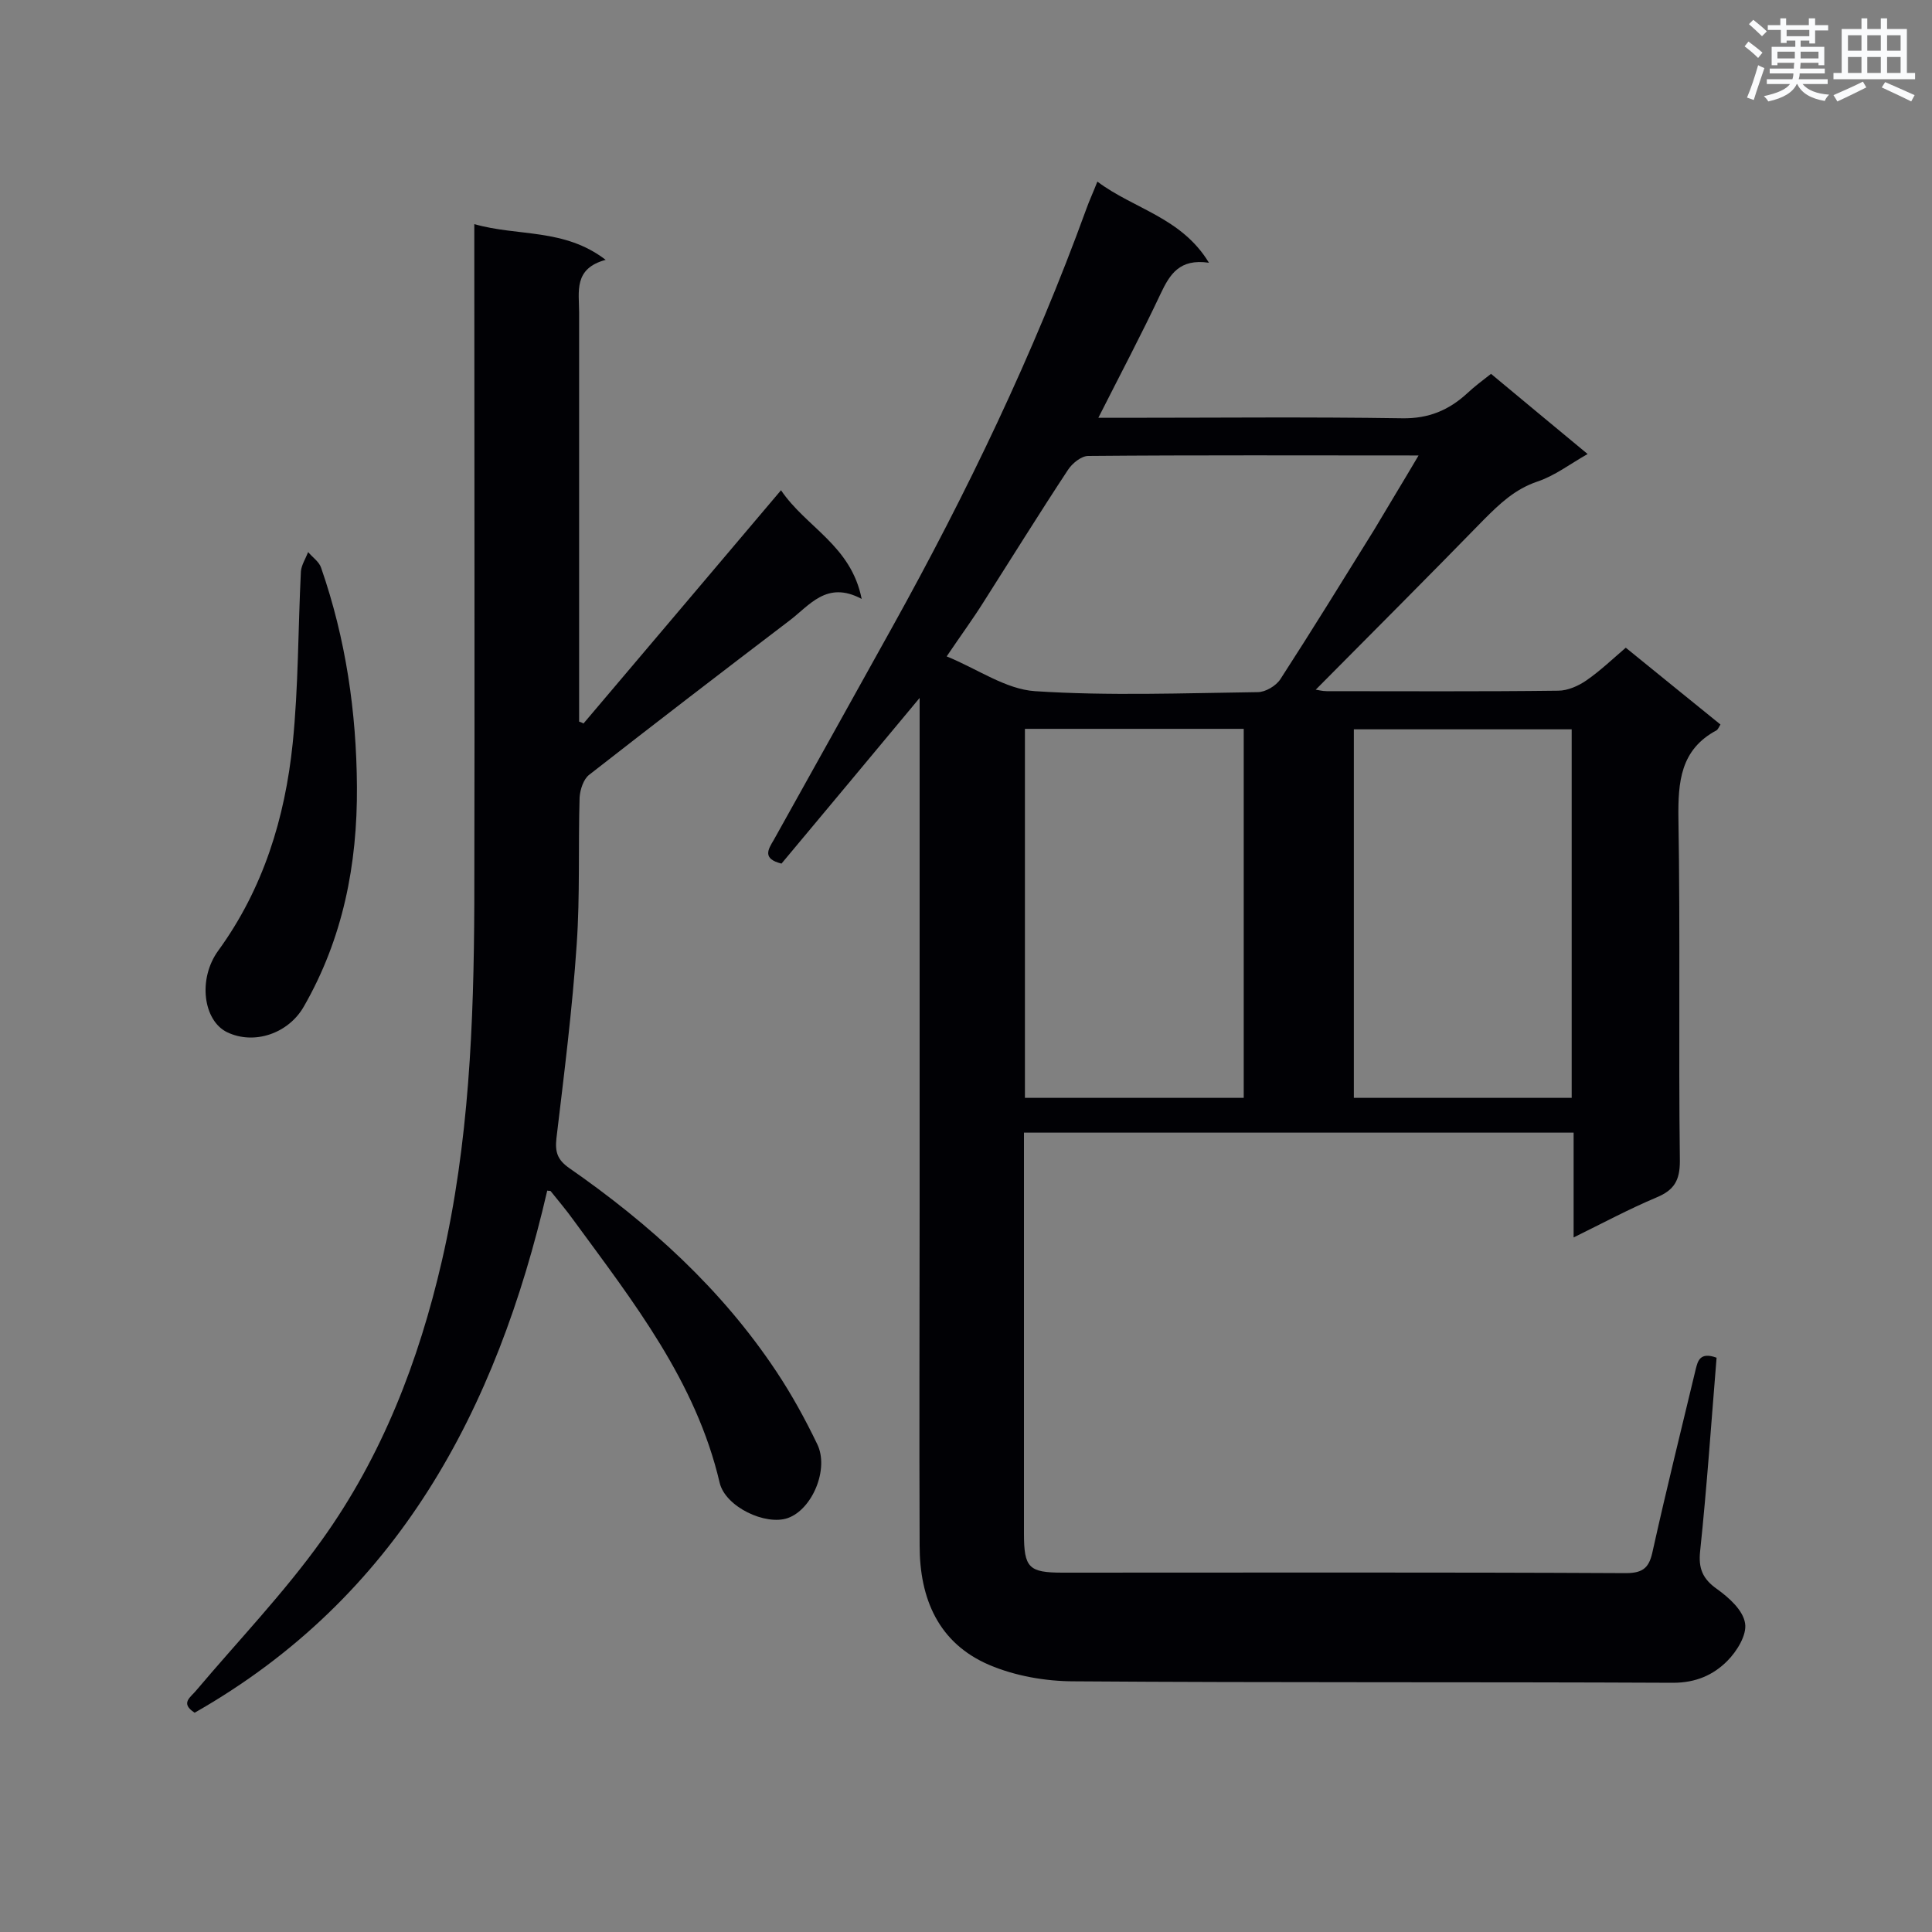 <svg enable-background="new 0 0 400 400" viewBox="0 0 400 400" xmlns="http://www.w3.org/2000/svg"><rect x="0" y="0" width="400" height="400" fill="#808080" stroke="none"/><g fill="#010105"><path d="m355.4 281.1c-1.1 13.4-2 26.7-3.4 40-.4 3.6.5 5.8 3.5 7.9 2.5 1.8 5.4 4.4 5.8 7.1.4 2.4-1.7 5.8-3.7 7.8-2.9 2.9-6.5 4.5-11.2 4.5-41.3-.2-82.7 0-124-.3-5.9 0-12.2-1.1-17.6-3.4-10.5-4.5-14.4-13.7-14.4-24.7-.1-23.4 0-46.7 0-70.1 0-33.2 0-66.4 0-99.7 0-1.7 0-3.3 0-5.7-10 12-19.3 23.2-28.6 34.3-4-1-2.8-2.9-1.6-4.9 8.2-14.7 16.4-29.4 24.5-44 15.5-27.9 29.3-56.6 40.2-86.6.6-1.7 1.4-3.4 2.3-5.7 7.6 5.7 17.4 7.4 23.1 16.8-6.1-.9-8.1 2.4-10 6.4-4 8.5-8.4 16.8-12.9 25.7h5c19.3 0 38.6-.2 57.9.1 5.5.1 9.7-1.7 13.5-5.2 1.5-1.4 3.1-2.6 4.9-4 6.6 5.5 13 10.8 20 16.6-3.7 2.1-6.8 4.5-10.4 5.7-4.7 1.6-7.8 4.6-11.1 7.9-11.5 11.8-23.2 23.5-34.8 35.2.3 0 1.3.3 2.3.3 16 0 31.9.1 47.9-.1 2 0 4.2-1 5.8-2.1 2.9-2 5.4-4.4 8.2-6.8 6.6 5.4 13.1 10.6 19.6 15.9-.3.5-.5 1-.8 1.2-7.5 4-8 10.7-7.9 18.3.4 23.6 0 47.3.3 70.9 0 4-1.2 6-4.8 7.5-5.7 2.4-11.1 5.3-17.2 8.3 0-7.6 0-14.5 0-21.7-38 0-75.6 0-113.8 0v4.2 78.8c0 7.1 1 8.1 8 8.1 38.9 0 77.8-.1 116.6.1 3.8 0 4.9-1.3 5.6-4.7 2.8-12.6 5.9-25.1 8.9-37.6.4-1.5.8-3.6 4.3-2.3zm-143.2-130.2v76.4h45.3c0-25.6 0-51 0-76.4-15.2 0-30.1 0-45.3 0zm68.1 76.4h45.1c0-25.6 0-50.9 0-76.3-15.1 0-30 0-45.1 0zm13.4-133c-23.5 0-46-.1-68.4.1-1.4 0-3.3 1.5-4.2 2.9-6 9.1-11.7 18.3-17.5 27.4-2.2 3.5-4.7 6.9-7.6 11.2 6.4 2.6 12.2 6.8 18.3 7.2 15.3 1 30.7.4 46.1.2 1.6 0 3.8-1.3 4.7-2.7 6.6-10.2 13-20.6 19.4-30.9 2.9-4.9 5.9-9.8 9.2-15.4z"/><path d="m40.3 354.6c-3.1-2-.8-3.2.4-4.7 8.7-10.3 18.1-20.1 25.9-31 12.5-17.4 20.1-37.1 24.9-57.9 5.6-24.3 6.6-49.1 6.7-73.9.1-45.1 0-90.2 0-135.4 0-1.6 0-3.1 0-5.3 9.1 2.6 18.6.8 27.2 7.4-6.7 1.8-5.5 6.6-5.5 10.9v80.1 4.6c.3.1.6.2.9.4 13.5-15.9 27-31.9 40.9-48.3 5.2 7.7 14.5 11.4 16.7 22.5-7.3-3.9-10.8 1.4-15.1 4.6-13.8 10.5-27.6 21.1-41.3 31.8-1.2.9-1.9 3.1-2 4.7-.3 10.1.1 20.3-.6 30.4-.9 13.4-2.6 26.8-4.2 40.2-.3 2.8.2 4.4 2.6 6.1 16.7 11.6 31.6 25.1 42.9 42.1 3.2 4.8 6 9.9 8.5 15.1 2.5 5.1-1 13.5-6.1 15.3-4.6 1.6-12.9-2.3-14.1-7.3-4.9-21-17.9-37.5-30.2-54.3-1.5-2.1-3.2-4.1-4.8-6.1-.1-.1-.3 0-.7-.1-10.5 45.5-31 84.2-73 108.1z"/><path d="m73.9 162.9c.1 16.1-2.9 31.4-11 45.5-3.2 5.6-10.3 8-15.9 5.3-4.9-2.4-6.1-11-1.8-16.9 9.3-12.8 13.8-27.4 15.4-42.9 1.2-11.8 1.1-23.7 1.7-35.6.1-1.3 1-2.7 1.5-4 .9 1.1 2.3 2 2.7 3.3 5.1 14.7 7.3 29.8 7.4 45.3z"/></g><path d="m361.2 9.6.8-1c.9.7 1.9 1.4 2.9 2.3l-.9 1.1c-1-1-2-1.8-2.8-2.4zm.5 10.6c.9-2.1 1.6-4.3 2.3-6.7.4.2.8.4 1.3.6-.7 2.1-1.5 4.3-2.2 6.6zm.4-15.2.9-.9c1 .8 2 1.6 2.8 2.4l-1 1c-.9-.9-1.8-1.7-2.7-2.5zm12.5-1.2h1.2v1.4h2.7v1.1h-2.7v2.7h-1.2v-.6h-1.8v1.3h4.9v3.8h-1.2v-.5h-3.7c0 .4-.1.9-.1 1.2h5.1v1h-5.2c0 .5-.1.9-.2 1.2h6v1h-5.2c1.1 1.3 2.9 2 5.5 2.2-.4.4-.7.8-.9 1.3-2.9-.5-4.8-1.6-5.7-3.5h-.1c-.8 1.7-2.7 2.9-5.9 3.6-.2-.4-.6-.8-.9-1.1 2.8-.6 4.6-1.4 5.4-2.5h-4.8v-1h5.3c.1-.3.2-.7.2-1.2h-4.9v-1h5c0-.4 0-.8.1-1.2h-3.5v.5h-1.2v-3.8h4.9v-1.3h-1.8v.5h-1.2v-2.7h-2.7v-1h2.6v-1.4h1.2v1.4h4.7v-1.4zm-6.6 8.3h3.6c0-.4 0-.9 0-1.4h-3.6zm1.9-4.6h4.7v-1.3h-4.7zm6.6 3.2h-3.7v1.4h3.7z" fill="#fafbfc"/><path d="m385.3 3.8h1.3v2.2h2.8v-2.2h1.3v2.2h4.1v9.1h1.7v1.3h-16.9v-1.3h1.7v-9.1h4.1v-2.2zm.4 13.1.7 1.2c-1.8.9-3.8 1.9-6 2.9-.2-.4-.5-.8-.8-1.3 2.3-1 4.3-1.9 6.1-2.8zm-3.1-6.4h2.8v-3.2h-2.8zm0 4.6h2.8v-3.3h-2.8zm4-4.6h2.8v-3.2h-2.8zm0 4.6h2.8v-3.3h-2.8zm3.7 1.9c2.1.9 4.1 1.8 6.1 2.7l-.7 1.3c-2.2-1.1-4.2-2-6.1-2.9zm3.2-9.7h-2.8v3.2h2.8zm-2.8 7.8h2.8v-3.3h-2.8z" fill="#fafbfc"/></svg>